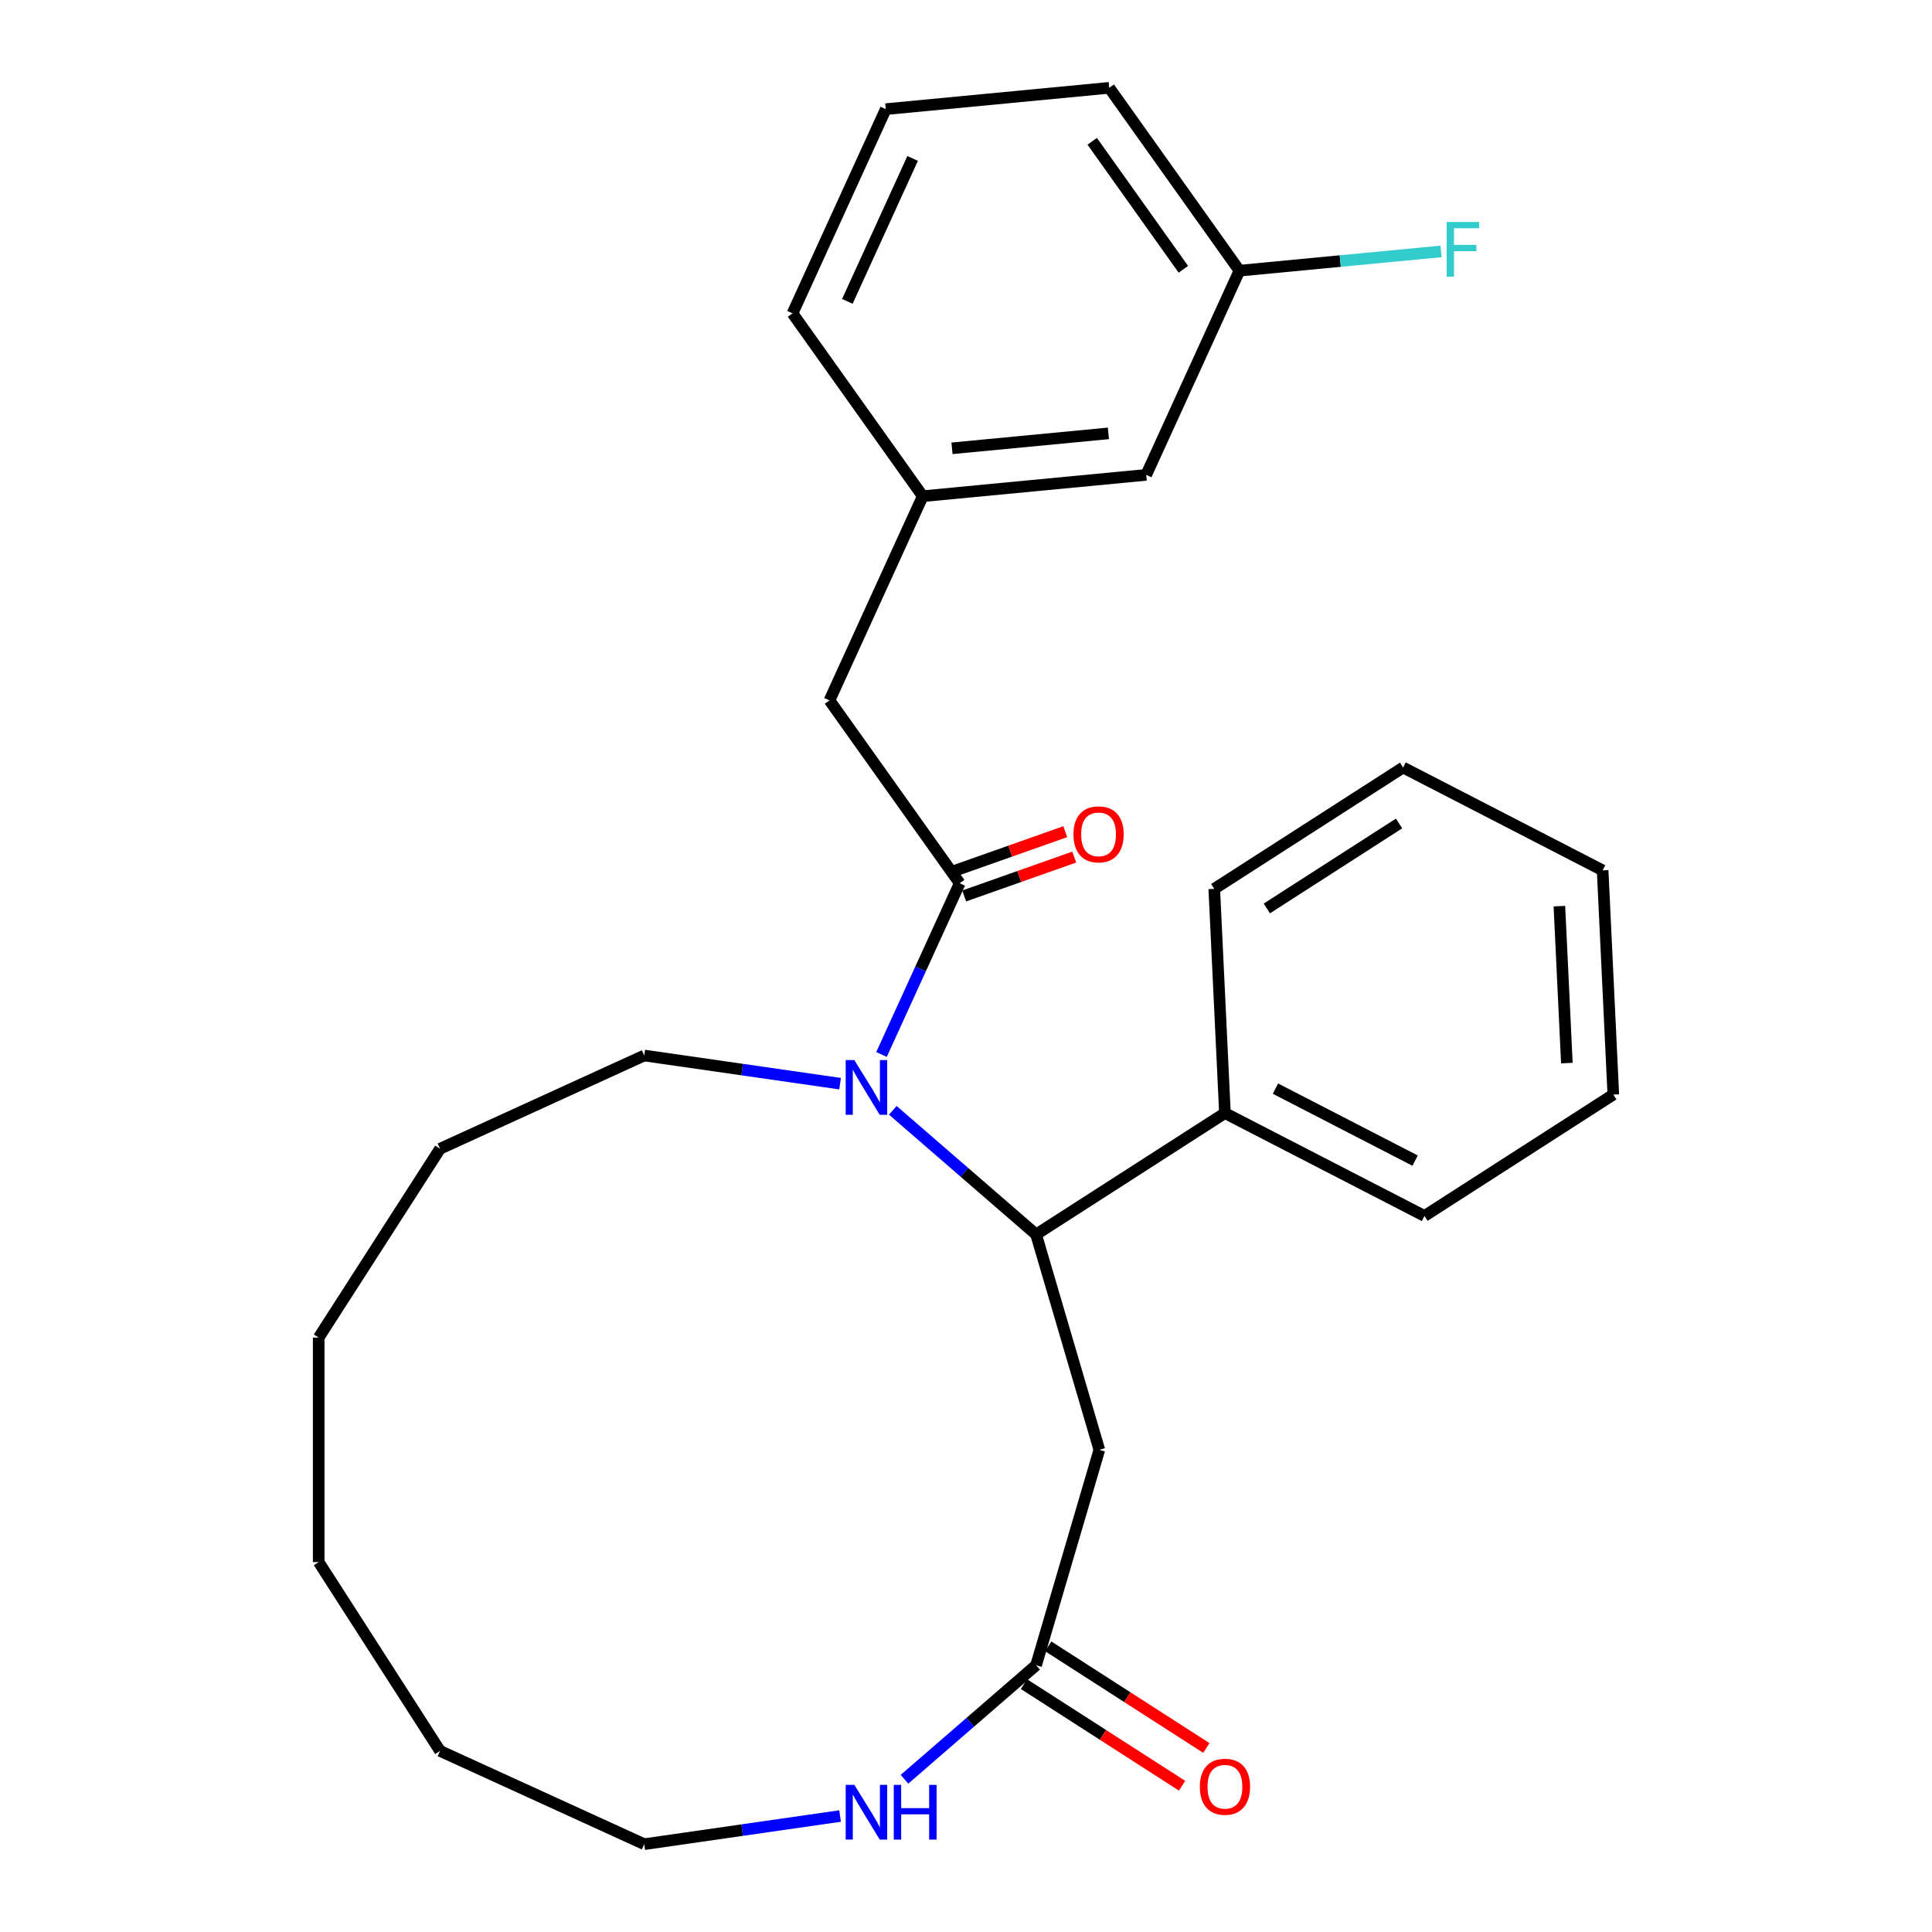<?xml version='1.0' encoding='iso-8859-1'?>
<svg version='1.1' baseProfile='full'
              xmlns='http://www.w3.org/2000/svg'
                      xmlns:rdkit='http://www.rdkit.org/xml'
                      xmlns:xlink='http://www.w3.org/1999/xlink'
                  xml:space='preserve'
width='1000px' height='1000px' viewBox='0 0 1000 1000'>
<!-- END OF HEADER -->
<rect style='opacity:1.0;fill:#FFFFFF;stroke:none' width='1000' height='1000' x='0' y='0'> </rect>
<path class='bond-0' d='M 456.263,545.799 L 476.5,501.486' style='fill:none;fill-rule:evenodd;stroke:#0000FF;stroke-width:6px;stroke-linecap:butt;stroke-linejoin:miter;stroke-opacity:1' />
<path class='bond-0' d='M 476.5,501.486 L 496.737,457.173' style='fill:none;fill-rule:evenodd;stroke:#000000;stroke-width:6px;stroke-linecap:butt;stroke-linejoin:miter;stroke-opacity:1' />
<path class='bond-1' d='M 462.114,574.687 L 499.197,606.82' style='fill:none;fill-rule:evenodd;stroke:#0000FF;stroke-width:6px;stroke-linecap:butt;stroke-linejoin:miter;stroke-opacity:1' />
<path class='bond-1' d='M 499.197,606.82 L 536.281,638.953' style='fill:none;fill-rule:evenodd;stroke:#000000;stroke-width:6px;stroke-linecap:butt;stroke-linejoin:miter;stroke-opacity:1' />
<path class='bond-11' d='M 434.825,560.902 L 384.143,553.615' style='fill:none;fill-rule:evenodd;stroke:#0000FF;stroke-width:6px;stroke-linecap:butt;stroke-linejoin:miter;stroke-opacity:1' />
<path class='bond-11' d='M 384.143,553.615 L 333.461,546.328' style='fill:none;fill-rule:evenodd;stroke:#000000;stroke-width:6px;stroke-linecap:butt;stroke-linejoin:miter;stroke-opacity:1' />
<path class='bond-5' d='M 496.737,457.173 L 429.34,362.527' style='fill:none;fill-rule:evenodd;stroke:#000000;stroke-width:6px;stroke-linecap:butt;stroke-linejoin:miter;stroke-opacity:1' />
<path class='bond-6' d='M 499.059,463.746 L 527.546,453.682' style='fill:none;fill-rule:evenodd;stroke:#000000;stroke-width:6px;stroke-linecap:butt;stroke-linejoin:miter;stroke-opacity:1' />
<path class='bond-6' d='M 527.546,453.682 L 556.032,443.619' style='fill:none;fill-rule:evenodd;stroke:#FF0000;stroke-width:6px;stroke-linecap:butt;stroke-linejoin:miter;stroke-opacity:1' />
<path class='bond-6' d='M 494.415,450.6 L 522.901,440.536' style='fill:none;fill-rule:evenodd;stroke:#000000;stroke-width:6px;stroke-linecap:butt;stroke-linejoin:miter;stroke-opacity:1' />
<path class='bond-6' d='M 522.901,440.536 L 551.388,430.472' style='fill:none;fill-rule:evenodd;stroke:#FF0000;stroke-width:6px;stroke-linecap:butt;stroke-linejoin:miter;stroke-opacity:1' />
<path class='bond-2' d='M 536.281,638.953 L 569.015,750.437' style='fill:none;fill-rule:evenodd;stroke:#000000;stroke-width:6px;stroke-linecap:butt;stroke-linejoin:miter;stroke-opacity:1' />
<path class='bond-7' d='M 536.281,638.953 L 634.026,576.135' style='fill:none;fill-rule:evenodd;stroke:#000000;stroke-width:6px;stroke-linecap:butt;stroke-linejoin:miter;stroke-opacity:1' />
<path class='bond-3' d='M 569.015,750.437 L 536.281,861.921' style='fill:none;fill-rule:evenodd;stroke:#000000;stroke-width:6px;stroke-linecap:butt;stroke-linejoin:miter;stroke-opacity:1' />
<path class='bond-4' d='M 536.281,861.921 L 502.222,891.433' style='fill:none;fill-rule:evenodd;stroke:#000000;stroke-width:6px;stroke-linecap:butt;stroke-linejoin:miter;stroke-opacity:1' />
<path class='bond-4' d='M 502.222,891.433 L 468.163,920.945' style='fill:none;fill-rule:evenodd;stroke:#0000FF;stroke-width:6px;stroke-linecap:butt;stroke-linejoin:miter;stroke-opacity:1' />
<path class='bond-8' d='M 529.999,871.696 L 570.919,897.994' style='fill:none;fill-rule:evenodd;stroke:#000000;stroke-width:6px;stroke-linecap:butt;stroke-linejoin:miter;stroke-opacity:1' />
<path class='bond-8' d='M 570.919,897.994 L 611.84,924.292' style='fill:none;fill-rule:evenodd;stroke:#FF0000;stroke-width:6px;stroke-linecap:butt;stroke-linejoin:miter;stroke-opacity:1' />
<path class='bond-8' d='M 542.562,852.146 L 583.483,878.444' style='fill:none;fill-rule:evenodd;stroke:#000000;stroke-width:6px;stroke-linecap:butt;stroke-linejoin:miter;stroke-opacity:1' />
<path class='bond-8' d='M 583.483,878.444 L 624.403,904.743' style='fill:none;fill-rule:evenodd;stroke:#FF0000;stroke-width:6px;stroke-linecap:butt;stroke-linejoin:miter;stroke-opacity:1' />
<path class='bond-14' d='M 434.825,939.972 L 384.143,947.259' style='fill:none;fill-rule:evenodd;stroke:#0000FF;stroke-width:6px;stroke-linecap:butt;stroke-linejoin:miter;stroke-opacity:1' />
<path class='bond-14' d='M 384.143,947.259 L 333.461,954.545' style='fill:none;fill-rule:evenodd;stroke:#000000;stroke-width:6px;stroke-linecap:butt;stroke-linejoin:miter;stroke-opacity:1' />
<path class='bond-9' d='M 429.34,362.527 L 477.607,256.836' style='fill:none;fill-rule:evenodd;stroke:#000000;stroke-width:6px;stroke-linecap:butt;stroke-linejoin:miter;stroke-opacity:1' />
<path class='bond-17' d='M 634.026,576.135 L 737.301,629.377' style='fill:none;fill-rule:evenodd;stroke:#000000;stroke-width:6px;stroke-linecap:butt;stroke-linejoin:miter;stroke-opacity:1' />
<path class='bond-17' d='M 660.166,563.467 L 732.458,600.736' style='fill:none;fill-rule:evenodd;stroke:#000000;stroke-width:6px;stroke-linecap:butt;stroke-linejoin:miter;stroke-opacity:1' />
<path class='bond-18' d='M 634.026,576.135 L 628.498,460.076' style='fill:none;fill-rule:evenodd;stroke:#000000;stroke-width:6px;stroke-linecap:butt;stroke-linejoin:miter;stroke-opacity:1' />
<path class='bond-10' d='M 477.607,256.836 L 593.272,245.792' style='fill:none;fill-rule:evenodd;stroke:#000000;stroke-width:6px;stroke-linecap:butt;stroke-linejoin:miter;stroke-opacity:1' />
<path class='bond-10' d='M 492.748,232.047 L 573.713,224.315' style='fill:none;fill-rule:evenodd;stroke:#000000;stroke-width:6px;stroke-linecap:butt;stroke-linejoin:miter;stroke-opacity:1' />
<path class='bond-16' d='M 477.607,256.836 L 410.21,162.19' style='fill:none;fill-rule:evenodd;stroke:#000000;stroke-width:6px;stroke-linecap:butt;stroke-linejoin:miter;stroke-opacity:1' />
<path class='bond-12' d='M 593.272,245.792 L 641.539,140.101' style='fill:none;fill-rule:evenodd;stroke:#000000;stroke-width:6px;stroke-linecap:butt;stroke-linejoin:miter;stroke-opacity:1' />
<path class='bond-20' d='M 333.461,546.328 L 227.771,594.596' style='fill:none;fill-rule:evenodd;stroke:#000000;stroke-width:6px;stroke-linecap:butt;stroke-linejoin:miter;stroke-opacity:1' />
<path class='bond-13' d='M 641.539,140.101 L 693.709,135.119' style='fill:none;fill-rule:evenodd;stroke:#000000;stroke-width:6px;stroke-linecap:butt;stroke-linejoin:miter;stroke-opacity:1' />
<path class='bond-13' d='M 693.709,135.119 L 745.879,130.137' style='fill:none;fill-rule:evenodd;stroke:#33CCCC;stroke-width:6px;stroke-linecap:butt;stroke-linejoin:miter;stroke-opacity:1' />
<path class='bond-29' d='M 641.539,140.101 L 574.142,45.455' style='fill:none;fill-rule:evenodd;stroke:#000000;stroke-width:6px;stroke-linecap:butt;stroke-linejoin:miter;stroke-opacity:1' />
<path class='bond-29' d='M 612.5,139.383 L 565.322,73.131' style='fill:none;fill-rule:evenodd;stroke:#000000;stroke-width:6px;stroke-linecap:butt;stroke-linejoin:miter;stroke-opacity:1' />
<path class='bond-27' d='M 333.461,954.545 L 227.771,906.278' style='fill:none;fill-rule:evenodd;stroke:#000000;stroke-width:6px;stroke-linecap:butt;stroke-linejoin:miter;stroke-opacity:1' />
<path class='bond-15' d='M 458.477,56.499 L 410.21,162.19' style='fill:none;fill-rule:evenodd;stroke:#000000;stroke-width:6px;stroke-linecap:butt;stroke-linejoin:miter;stroke-opacity:1' />
<path class='bond-15' d='M 472.375,82.006 L 438.588,155.99' style='fill:none;fill-rule:evenodd;stroke:#000000;stroke-width:6px;stroke-linecap:butt;stroke-linejoin:miter;stroke-opacity:1' />
<path class='bond-19' d='M 458.477,56.499 L 574.142,45.455' style='fill:none;fill-rule:evenodd;stroke:#000000;stroke-width:6px;stroke-linecap:butt;stroke-linejoin:miter;stroke-opacity:1' />
<path class='bond-22' d='M 737.301,629.377 L 835.047,566.559' style='fill:none;fill-rule:evenodd;stroke:#000000;stroke-width:6px;stroke-linecap:butt;stroke-linejoin:miter;stroke-opacity:1' />
<path class='bond-23' d='M 628.498,460.076 L 726.244,397.259' style='fill:none;fill-rule:evenodd;stroke:#000000;stroke-width:6px;stroke-linecap:butt;stroke-linejoin:miter;stroke-opacity:1' />
<path class='bond-23' d='M 655.723,470.203 L 724.145,426.23' style='fill:none;fill-rule:evenodd;stroke:#000000;stroke-width:6px;stroke-linecap:butt;stroke-linejoin:miter;stroke-opacity:1' />
<path class='bond-24' d='M 227.771,594.596 L 164.953,692.341' style='fill:none;fill-rule:evenodd;stroke:#000000;stroke-width:6px;stroke-linecap:butt;stroke-linejoin:miter;stroke-opacity:1' />
<path class='bond-21' d='M 227.771,906.278 L 164.953,808.532' style='fill:none;fill-rule:evenodd;stroke:#000000;stroke-width:6px;stroke-linecap:butt;stroke-linejoin:miter;stroke-opacity:1' />
<path class='bond-28' d='M 835.047,566.559 L 829.518,450.5' style='fill:none;fill-rule:evenodd;stroke:#000000;stroke-width:6px;stroke-linecap:butt;stroke-linejoin:miter;stroke-opacity:1' />
<path class='bond-28' d='M 811.006,550.256 L 807.136,469.015' style='fill:none;fill-rule:evenodd;stroke:#000000;stroke-width:6px;stroke-linecap:butt;stroke-linejoin:miter;stroke-opacity:1' />
<path class='bond-25' d='M 726.244,397.259 L 829.518,450.5' style='fill:none;fill-rule:evenodd;stroke:#000000;stroke-width:6px;stroke-linecap:butt;stroke-linejoin:miter;stroke-opacity:1' />
<path class='bond-26' d='M 164.953,692.341 L 164.953,808.532' style='fill:none;fill-rule:evenodd;stroke:#000000;stroke-width:6px;stroke-linecap:butt;stroke-linejoin:miter;stroke-opacity:1' />
<path  class='atom-0' d='M 442.21 548.704
L 451.49 563.704
Q 452.41 565.184, 453.89 567.864
Q 455.37 570.544, 455.45 570.704
L 455.45 548.704
L 459.21 548.704
L 459.21 577.024
L 455.33 577.024
L 445.37 560.624
Q 444.21 558.704, 442.97 556.504
Q 441.77 554.304, 441.41 553.624
L 441.41 577.024
L 437.73 577.024
L 437.73 548.704
L 442.21 548.704
' fill='#0000FF'/>
<path  class='atom-5' d='M 442.21 923.85
L 451.49 938.85
Q 452.41 940.33, 453.89 943.01
Q 455.37 945.69, 455.45 945.85
L 455.45 923.85
L 459.21 923.85
L 459.21 952.17
L 455.33 952.17
L 445.37 935.77
Q 444.21 933.85, 442.97 931.65
Q 441.77 929.45, 441.41 928.77
L 441.41 952.17
L 437.73 952.17
L 437.73 923.85
L 442.21 923.85
' fill='#0000FF'/>
<path  class='atom-5' d='M 462.61 923.85
L 466.45 923.85
L 466.45 935.89
L 480.93 935.89
L 480.93 923.85
L 484.77 923.85
L 484.77 952.17
L 480.93 952.17
L 480.93 939.09
L 466.45 939.09
L 466.45 952.17
L 462.61 952.17
L 462.61 923.85
' fill='#0000FF'/>
<path  class='atom-7' d='M 555.616 431.859
Q 555.616 425.059, 558.976 421.259
Q 562.336 417.459, 568.616 417.459
Q 574.896 417.459, 578.256 421.259
Q 581.616 425.059, 581.616 431.859
Q 581.616 438.739, 578.216 442.659
Q 574.816 446.539, 568.616 446.539
Q 562.376 446.539, 558.976 442.659
Q 555.616 438.779, 555.616 431.859
M 568.616 443.339
Q 572.936 443.339, 575.256 440.459
Q 577.616 437.539, 577.616 431.859
Q 577.616 426.299, 575.256 423.499
Q 572.936 420.659, 568.616 420.659
Q 564.296 420.659, 561.936 423.459
Q 559.616 426.259, 559.616 431.859
Q 559.616 437.579, 561.936 440.459
Q 564.296 443.339, 568.616 443.339
' fill='#FF0000'/>
<path  class='atom-9' d='M 621.026 924.818
Q 621.026 918.018, 624.386 914.218
Q 627.746 910.418, 634.026 910.418
Q 640.306 910.418, 643.666 914.218
Q 647.026 918.018, 647.026 924.818
Q 647.026 931.698, 643.626 935.618
Q 640.226 939.498, 634.026 939.498
Q 627.786 939.498, 624.386 935.618
Q 621.026 931.738, 621.026 924.818
M 634.026 936.298
Q 638.346 936.298, 640.666 933.418
Q 643.026 930.498, 643.026 924.818
Q 643.026 919.258, 640.666 916.458
Q 638.346 913.618, 634.026 913.618
Q 629.706 913.618, 627.346 916.418
Q 625.026 919.218, 625.026 924.818
Q 625.026 930.538, 627.346 933.418
Q 629.706 936.298, 634.026 936.298
' fill='#FF0000'/>
<path  class='atom-14' d='M 748.784 114.896
L 765.624 114.896
L 765.624 118.136
L 752.584 118.136
L 752.584 126.736
L 764.184 126.736
L 764.184 130.016
L 752.584 130.016
L 752.584 143.216
L 748.784 143.216
L 748.784 114.896
' fill='#33CCCC'/>
</svg>
